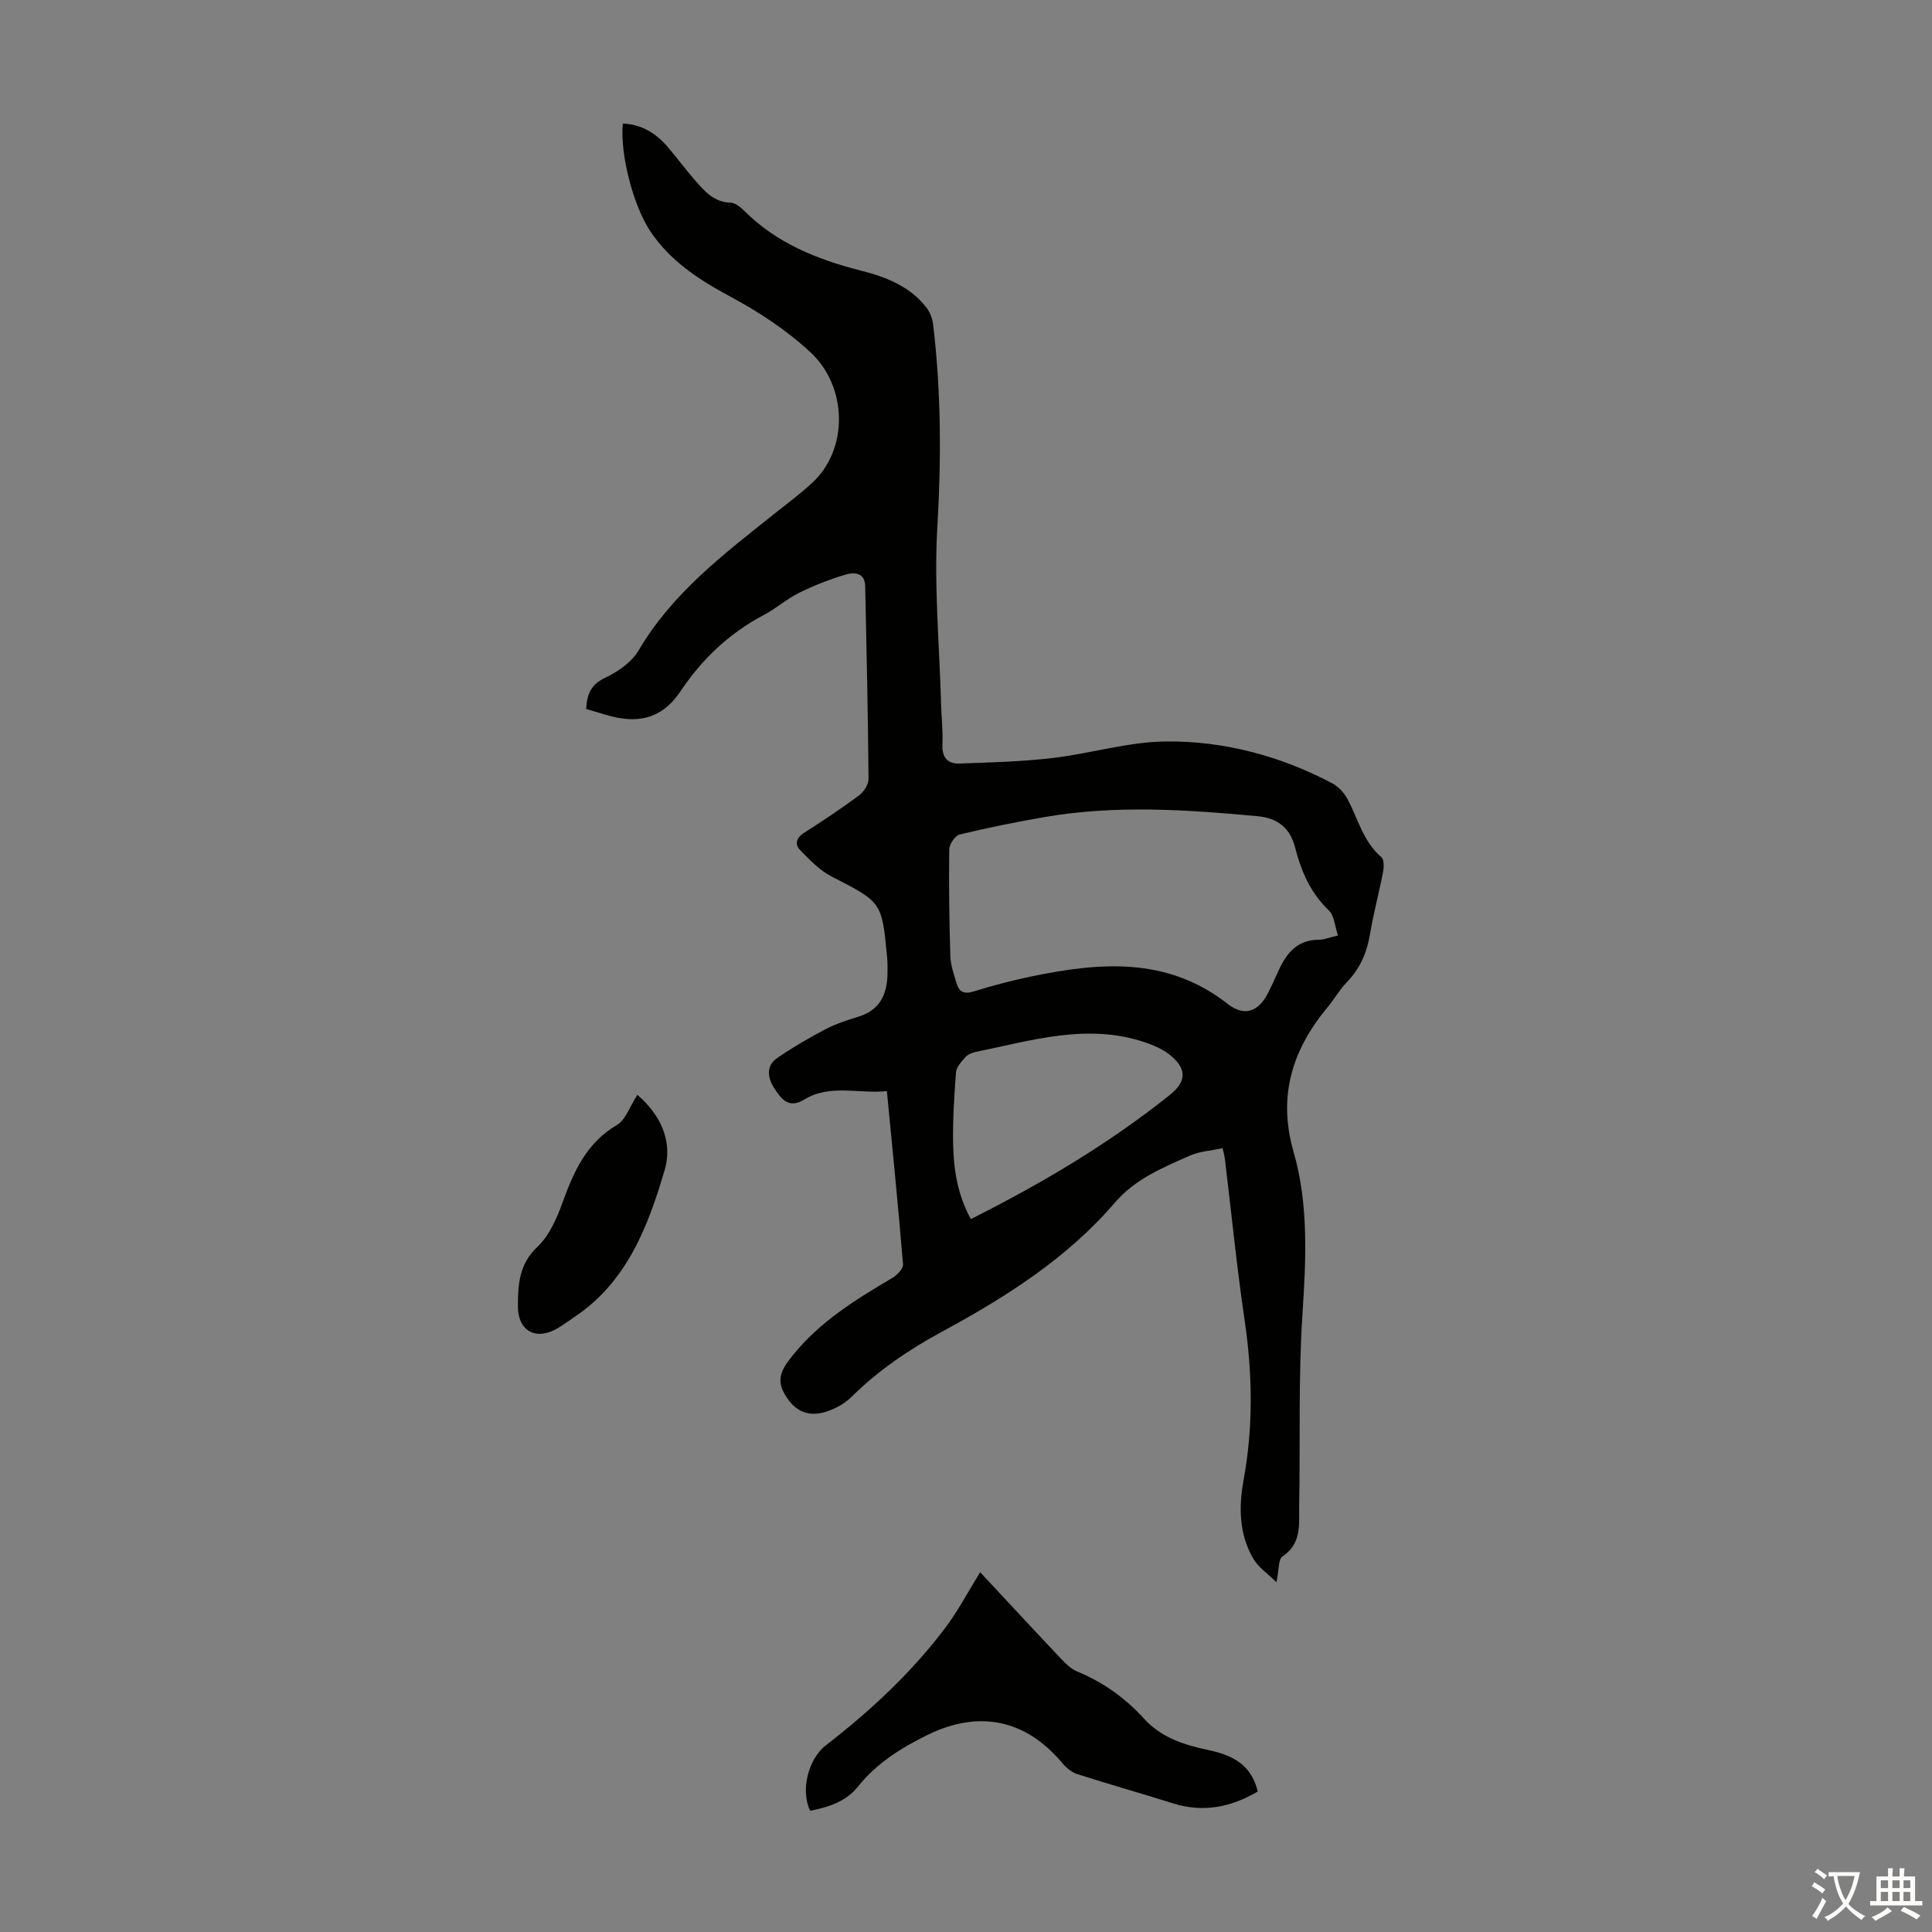 <svg enable-background="new 0 0 400 400" viewBox="0 0 400 400" xmlns="http://www.w3.org/2000/svg"><rect x="0" y="0" width="400" height="400" fill="#808080" stroke="none"/><g fill="#010100"><path d="m128.94 25.58c3.81.15 6.78 1.94 9.19 4.72 1.98 2.28 3.76 4.74 5.75 7.01 1.98 2.26 3.93 4.57 7.41 4.66.95.02 2.04.92 2.8 1.68 6.73 6.72 15.12 10.08 24.13 12.37 5.13 1.3 10.08 3.2 13.51 7.56.77.98 1.31 2.32 1.46 3.56 1.66 13.92 1.71 27.82.88 41.86-.72 12.11.42 24.34.76 36.51.08 2.91.41 5.82.29 8.72-.11 2.63 1.13 3.93 3.46 3.85 6.45-.22 12.93-.39 19.34-1.14 7.85-.92 15.63-3.35 23.46-3.43 12.06-.12 23.69 2.99 34.45 8.67 1.27.67 2.45 1.95 3.14 3.23 2.2 4.09 3.24 8.82 7.02 12.05.59.5.55 2.08.36 3.07-.82 4.28-1.98 8.5-2.69 12.79-.64 3.87-2.06 7.2-4.82 10.04-1.47 1.51-2.52 3.42-3.88 5.05-7.37 8.84-10.48 18.43-7.14 30.06 3.15 10.95 2.58 22.25 1.84 33.61-.86 13.16-.44 26.39-.68 39.59-.07 3.79.62 7.84-3.44 10.56-.9.6-.72 2.81-1.27 5.36-1.92-1.9-3.76-3.13-4.77-4.85-2.98-5.08-3.05-10.73-2.03-16.31 2.02-11.03 1.85-21.98.22-33.05-1.63-11.06-2.73-22.2-4.07-33.3-.08-.65-.26-1.29-.49-2.37-2.36.52-4.77.66-6.83 1.57-5.59 2.49-11.27 4.81-15.46 9.69-9.92 11.56-22.55 19.56-35.79 26.73-6.81 3.69-13.17 7.98-18.72 13.48-1.51 1.49-3.65 2.65-5.71 3.22-3.67 1.01-6.35-.48-8.27-3.95-1.71-3.07-.33-5.21 1.69-7.73 5.67-7.09 13.14-11.67 20.76-16.17.98-.58 2.24-1.93 2.16-2.83-.97-11.8-2.16-23.58-3.34-35.82-5.84.62-11.75-1.53-17.13 1.76-3.28 2-4.8-.24-6.17-2.33-1.35-2.05-1.84-4.6.57-6.26 3.19-2.2 6.57-4.17 10-5.97 2.16-1.13 4.54-1.9 6.88-2.62 4.33-1.33 5.86-4.5 5.97-8.67.03-1.23.04-2.47-.08-3.69-1.07-11.45-1.14-11.33-11.49-16.65-2.47-1.27-4.55-3.45-6.52-5.48-1.15-1.19-.81-2.53.83-3.57 3.87-2.46 7.69-5.01 11.37-7.74.99-.73 1.98-2.26 1.97-3.42-.11-13.3-.4-26.6-.69-39.9-.06-2.86-2.31-2.92-4.09-2.39-3.27.98-6.5 2.24-9.56 3.75-2.59 1.28-4.82 3.28-7.38 4.63-7.11 3.74-12.78 9.14-17.15 15.69-4.03 6.04-9.19 6.83-15.47 4.97-1.36-.4-2.73-.81-4.12-1.22.15-3.18 1.07-5.12 4-6.5 2.62-1.24 5.44-3.22 6.87-5.65 6.95-11.81 17.54-19.86 27.95-28.15 2.63-2.09 5.32-4.11 7.81-6.36 7.78-7.01 7.51-20.1-.23-27.23-5.06-4.67-10.68-8.34-16.73-11.59-6.3-3.39-12.33-7.29-16.43-13.49-3.46-5.23-6.25-15.79-5.66-22.24zm148.07 168.1c-.65-1.9-.75-4.1-1.9-5.2-3.8-3.65-5.69-8.04-6.98-13.04-.94-3.67-3.25-6.04-7.79-6.46-14.72-1.36-29.39-2.35-44.06.18-5.9 1.02-11.78 2.21-17.6 3.62-.94.23-2.14 2-2.15 3.07-.1 7.37 0 14.75.23 22.12.06 1.86.73 3.72 1.26 5.54.51 1.78 1.51 2.4 3.53 1.77 3.94-1.23 7.95-2.28 12-3.12 14.2-2.94 28.12-4.12 40.63 5.69 3.47 2.72 6.42 1.61 8.39-2.33.65-1.3 1.27-2.61 1.85-3.94 1.68-3.85 3.85-7.02 8.69-7.02 1.06 0 2.14-.47 3.9-.88zm-76.01 58.72c14.75-7.41 28.57-15.61 41.2-25.7 3.54-2.82 3.53-5.52-.06-8.35-1.45-1.14-3.27-1.93-5.04-2.53-11.98-4.07-23.56-.37-35.19 1.99-.74.15-1.57.54-2.05 1.08-.8.92-1.84 2.02-1.93 3.11-.38 4.9-.68 9.83-.6 14.74.1 5.27.85 10.47 3.67 15.66z"/><path d="m202.93 325.51c5.57 5.97 11.11 11.96 16.71 17.88.98 1.04 2.09 2.14 3.36 2.67 5.38 2.21 9.97 5.49 13.85 9.76 3.59 3.96 8.32 5.45 13.3 6.5 4.84 1.02 8.93 2.92 10.25 8.6-5.52 3.23-11.25 4.43-17.56 2.44-6.58-2.08-13.23-3.94-19.8-6.05-1.17-.37-2.3-1.32-3.11-2.29-7.61-9.08-17.31-11.03-27.94-5.8-5.49 2.7-10.5 5.85-14.38 10.7-2.48 3.1-6.12 4.25-9.87 4.98-2.06-4.22-.39-10.75 3.28-13.58 9.16-7.08 17.59-14.92 24.59-24.16 2.68-3.52 4.75-7.5 7.32-11.65z"/><path d="m131.96 226.68c4.7 4.03 7.43 9.52 5.64 15.6-3.45 11.73-7.84 23.19-18.76 30.45-1.12.74-2.19 1.56-3.34 2.24-4.46 2.65-8.28.71-8.27-4.56.01-4.38.21-8.68 4.02-12.25 2.46-2.31 4.02-5.89 5.21-9.18 2.33-6.42 4.95-12.34 11.26-16.06 1.83-1.08 2.67-3.84 4.24-6.24z"/></g><path d="m377.9 391.2c-.2.3-.4.5-.6.8-.7-.6-1.4-1-2.2-1.5.2-.3.4-.5.5-.8.6.4 1.4.8 2.3 1.5zm-1.8 6.1c-.2-.2-.5-.4-.9-.6.4-.6.8-1.2 1.2-1.9s.7-1.3.9-1.9c.3.3.5.5.8.7-.7 1.3-1.4 2.6-2 3.7zm2.2-9c-.3.3-.5.5-.6.8-.6-.6-1.3-1.1-2-1.5.3-.3.5-.5.6-.7.6.5 1.3.9 2 1.4zm.3.2v-.9h2 4.5c-.3 1.3-.6 2.5-1 3.6s-.9 2.1-1.4 3c.4.5 1 1 1.6 1.4s1.2.8 1.9 1.1c-.3.2-.5.4-.8.8-.4-.3-1-.7-1.6-1.2s-1.2-1.1-1.6-1.6c-.5.6-1.1 1.1-1.7 1.6s-1.4.9-2.1 1.4c-.1-.3-.3-.5-.7-.8.6-.2 1.2-.5 1.9-1s1.4-1.1 2-1.8c-.5-.8-.9-1.6-1.2-2.5s-.6-2-.8-3.2c-.4.1-.7.1-1 .1zm2.5 2.7c.3 1 .7 1.7 1 2.2.3-.5.6-1.1 1-2s.6-1.9.9-3h-3.2-.4c.1.9.3 1.8.7 2.8z" fill="#fcfbfa"/><path d="m396.5 388.5v1.5 3.6h1.5v.9c-.4 0-1 0-1.7 0h-7.9c-.5 0-.9 0-1.2 0v-.9h1.3v-3.5c0-.7 0-1.2 0-1.6h2.4c0-.8 0-1.4 0-1.7h1c0 .3-.1.8-.1 1.7h1.5c0-.8 0-1.4 0-1.7h1c0 .3-.1.9-.1 1.7zm-8.2 9.2c-.2-.3-.5-.5-.8-.8.8-.3 1.4-.6 1.9-.9s1-.7 1.4-1.1c.3.3.6.5.9.8-1.6 1-2.8 1.6-3.4 2zm2.6-6.8v-1.6h-1.5v1.6zm0 2.7v-1.9h-1.5v1.9zm2.4-2.7v-1.6h-1.5v1.6zm0 2.7v-1.9h-1.5v1.9zm.2 2 .7-.8c.4.2.9.5 1.6.8s1.3.7 1.8 1c-.3.3-.5.5-.8.8-.4-.3-1.5-1-3.3-1.8zm2-4.7v-1.6h-1.4v1.6zm0 2.7v-1.9h-1.4v1.9z" fill="#fcfbfa"/></svg>